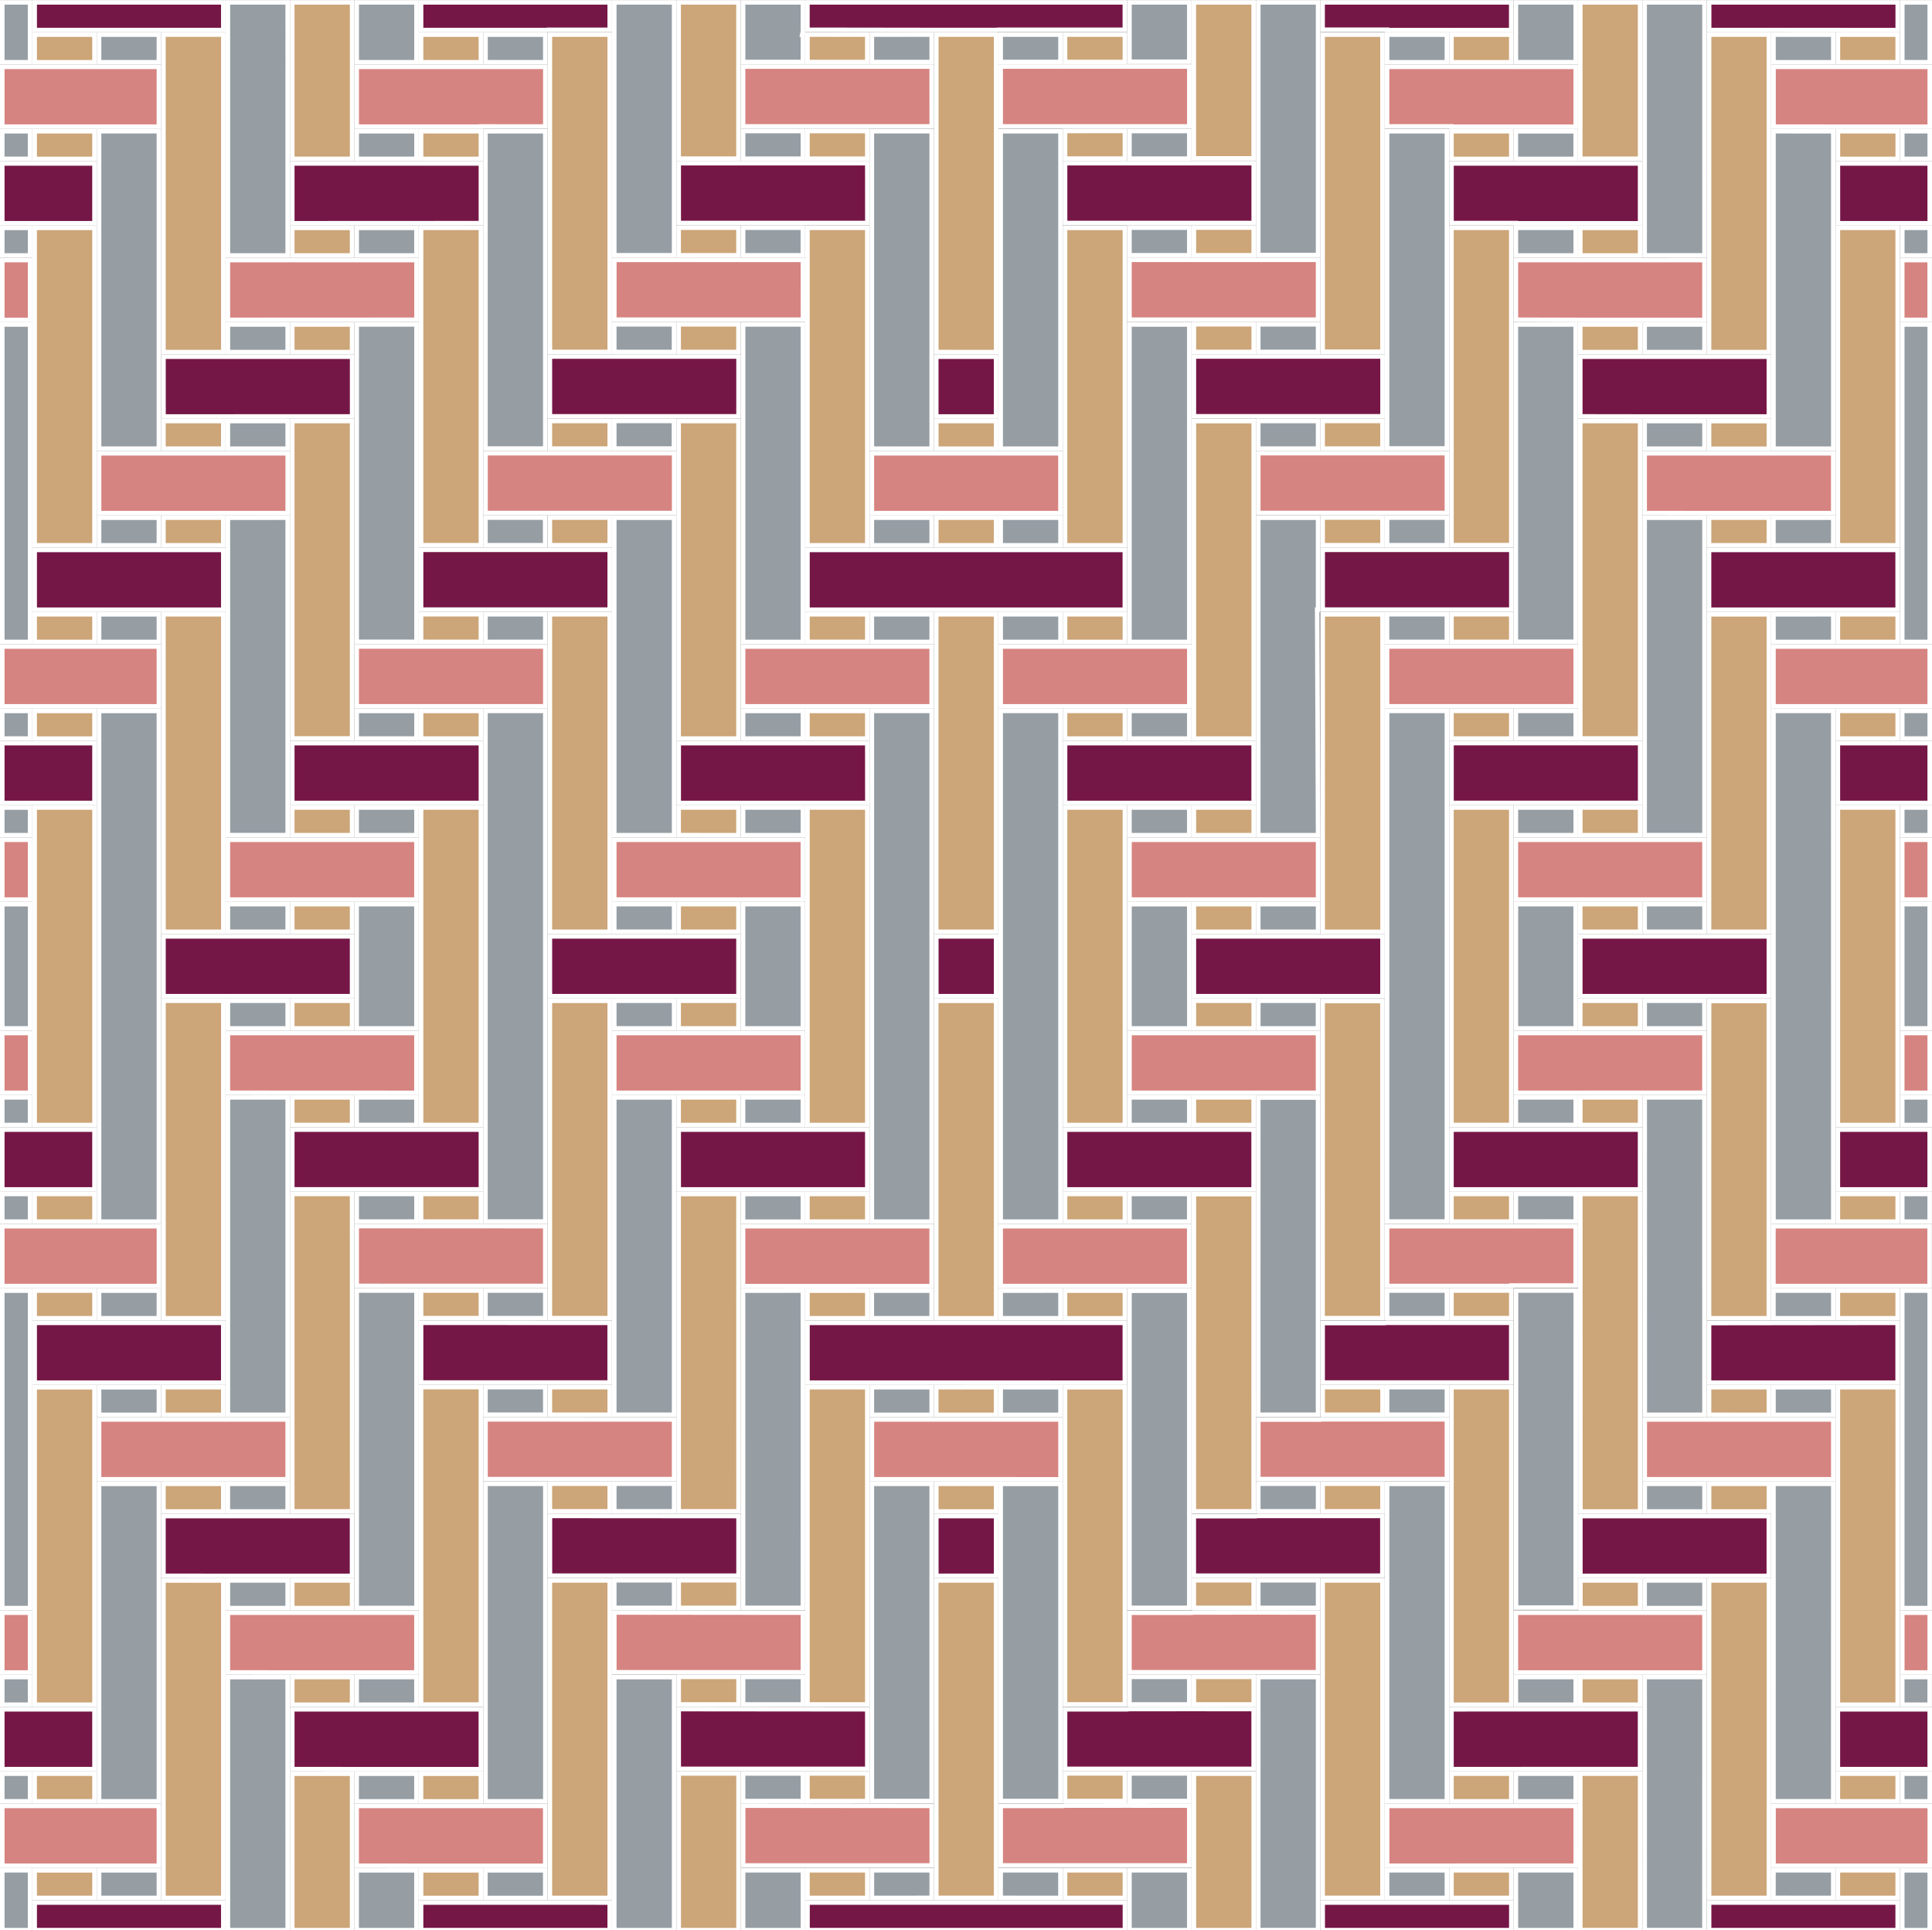 <?xml version="1.0" encoding="UTF-8"?>
<svg xmlns="http://www.w3.org/2000/svg" xmlns:xlink="http://www.w3.org/1999/xlink" version="1.1" x="0px" y="0px" width="425.2px" height="424.74px" viewBox="0 0 425.2 424.74" xml:space="preserve" class="img">
    <rect x="0" y="0" width="425.2" height="424.74" fill="#808080" stroke="none"/>
    <g id="Calque_1" class="fill-color01" fill="#D68481">
        <path fill="#D68481" d="M50.15,184.78h41.51v13.17H50.15V184.78z M91.66,240.48V227.3H50.15v13.16l14.17,0.01L91.66,240.48z    M21.8,325.51h41.51v-13.17H21.8V325.51z M333.62,70.36l14.17,0.04h27.34V57.22l-41.51,0.01V70.36z M21.8,112.91l41.52,0V99.74   H21.8V112.91z M176.71,57.18H135.2v13.17h41.52L176.71,57.18z M248.57,70.35h41.52V57.17h-41.52V70.35z M91.67,57.22H50.15v13.17   l41.52-0.02V57.22z M106.85,112.89h41.52V99.72h-41.52V112.89z M424.7,184.78h-6.05v13.17h6.05V184.78z M424.7,227.3h-6.05v13.17   h6.05V227.3z M424.7,354.86h-6.04v13.17h6.04V354.86z M361.96,112.9l14.17,0.01h27.34V99.74h-41.51V112.9z M390.31,155.43h34.39   v-13.17h-34.39V155.43z M176.71,354.86l-41.51-0.04v13.16l41.51,0.01V354.86z M403.48,312.34h-41.5v13.17h41.5V312.34z    M276.92,112.88h41.52V99.71h-41.52V112.88z M148.36,312.34l-41.51-0.02v13.16h41.51V312.34z M262.74,354.82l-0.5,0.06h-13.67v13.1   h41.51v-13.16l-13.66-0.01L262.74,354.82z M333.62,368.03h41.51v-13.17h-41.51V368.03z M318.44,312.31h-27.43l-0.42,0.06h-13.66   v13.1h41.51V312.31z M91.66,354.86H50.15v13.16l14.17,0.01h27.34V354.86z M78.5,155.42h41.52v-13.17H78.5V155.42z M163.54,155.43   h41.51v-13.17h-41.51V155.43z M424.68,269.82H390.3v13.17h34.38V269.82z M333.62,197.95h41.51v-13.17h-41.51V197.95z    M120.01,282.97v-13.16L78.5,269.8v13.16l14.17,0.01H120.01z M233.4,312.35h-41.51v13.16l41.51,0.01V312.35z M418.65,57.22v13.17   h6.04V57.22H418.65z M191.88,112.91h41.51V99.74h-41.51V112.91z M375.12,227.3h-41.5v13.17l41.5-0.01V227.3z M332.64,282.88h14.14   v-13.06l-41.51,0.01v13.15h27.37V282.88z M290.08,227.3h-41.5v13.17h41.5V227.3z M135.19,197.95h41.51v-13.17h-41.51V197.95z    M205.04,283v-13.17h-41.51V283l14.17,0.01L205.04,283z M176.7,227.3h-41.51v13.17h41.51V227.3z M220.23,155.43h41.52v-13.17   h-41.52V155.43z M261.73,269.82h-41.5v13.17h41.5V269.82z M248.58,197.95h41.51v-13.17h-41.51V197.95z M305.27,155.42h41.52v-13.17   h-41.52V155.42z M6.62,354.86H0.5v13.17h6.12V354.86z M6.63,184.78H0.5v13.17h6.13V184.78z M390.32,14.7v13.17l14.17,0.01h20.22   V14.7H390.32z M34.98,269.82H0.5v13.17h34.48V269.82z M6.63,227.3H0.5v13.17h6.13V227.3z M105.85,27.83l14.17,0.01V14.7H78.5v13.17   h27.35V27.83z M34.97,142.26H0.5v13.17h34.47V142.26z M6.63,57.23H0.5V70.4h6.13V57.23z M34.97,14.7H0.5v13.17h34.47V14.7z    M78.49,410.55l14.17,0.01H120v-13.17H78.49V410.55z M163.55,397.33v13.16h41.52l-0.01-13.11L163.55,397.33z M234.4,397.32   l-0.5,0.06h-13.67v13.1h41.51v-13.16l-13.67-0.01L234.4,397.32z M0.5,410.55h34.47v-13.17H0.5V410.55z M305.28,397.38v13.17   l41.52-0.01l-0.01-13.16H305.28z M390.32,410.55h34.39v-13.17h-34.39V410.55z M319.44,27.88h27.35V14.71h-41.52v13.11h14.17V27.88z    M205.05,14.65h-41.51v13.17h41.52L205.05,14.65z M261.75,14.64h-41.52v13.17h41.52V14.64z" class="fill-color01" stroke="#fff"></path>
    </g>
    <g id="Calque_4" class="fill-color04" fill="#751746">
        <path fill="#751746" d="M77.49,219.21H35.98v-13.17h41.51V219.21z M7.63,134.17h41.52V121H7.63V134.17z M7.63,304.25h41.51v-13.17   H7.63V304.25z M134.18,291.09l-41.51-0.02v13.16h41.51V291.09z M77.48,333.6H35.97v13.16l14.17,0.01h27.34V333.6z M121.02,91.62   h41.52V78.45h-41.52V91.62z M35.98,91.65l41.52-0.01V78.48H35.98V91.65z M262.75,91.61h41.52V78.44h-41.52V91.61z M92.67,134.15   h41.52v-13.17H92.67V134.15z M162.54,333.6l-41.51-0.03v13.16h41.51V333.6z M404.48,176.69h20.22v-13.17h-20.22V176.69z    M347.79,91.63l14.17,0.02h27.34V78.48h-41.51V91.63z M404.48,389.29h20.22v-13.17h-20.22V389.29z M404.49,35.96v13.17h20.21V35.96   H404.49z M304.24,333.57h-27.41l-0.43,0.06h-13.67v13.1h41.51V333.57z M389.29,333.6h-41.48v13.17h41.48V333.6z M332.6,291.07   h-27.42l-0.43,0.06h-13.66v13.1h41.51V291.07z M424.69,248.56h-20.21v13.17h20.21V248.56z M149.37,176.69h41.52l-0.01-13.17h-41.51   V176.69z M121.02,219.21h41.51v-13.17h-41.51V219.21z M105.84,248.56H64.32v13.16h41.52V248.56z M64.32,176.69h41.52v-13.17H64.32   V176.69z M219.23,346.76V333.6h-13.17v13.16H219.23z M247.56,291.09h-69.85v13.16l69.85,0.01V291.09z M417.66,0.52h-41.51v6.09   l41.51,0.01V0.52z M177.71,134.17h69.85V121h-69.85V134.17z M417.64,121h-41.51v13.17h41.51V121z M206.05,78.48v13.17h13.17V78.48   H206.05z M360.95,248.57l-41.51-0.01v13.17h41.51V248.57z M262.75,219.21h41.51v-13.17h-41.51V219.21z M347.79,219.21h41.51v-13.17   l-13.67,0.01l-27.84-0.01V219.21z M319.45,176.68h41.52v-13.17h-41.52V176.68z M417.64,291.08l-41.51,0.05v13.12h41.51V291.08z    M291.1,134.15h41.52v-13.17H291.1V134.15z M275.9,248.56h-41.5v13.17h41.5V248.56z M219.23,219.21v-13.17h-13.17v13.17H219.23z    M190.88,248.56h-41.51v13.17h41.51V248.56z M234.4,176.69h41.51v-13.17H234.4V176.69z M20.8,163.52H0.5v13.17h20.3V163.52z    M20.8,248.56H0.5v13.17h20.3V248.56z M177.72,424.72h69.86v-6.08h-69.86V424.72z M105.84,35.96H64.32v13.17l41.52-0.02V35.96z    M49.15,0.52H7.63v6.09h41.52V0.52z M20.8,35.96H0.5v13.17h20.3V35.96z M291.1,424.72h41.52v-6.08H291.1V424.72z M20.8,376.12H0.5   v13.17h20.3V376.12z M92.67,424.72h41.52v-6.07H92.67V424.72z M120.52,6.57h13.67V0.52H92.67v6.09h27.35L120.52,6.57z    M190.88,376.12l-41.51-0.04v13.16h41.51V376.12z M248.57,376.07l-0.5,0.06H234.4v13.1h41.51v-13.16l-13.66-0.01L248.57,376.07z    M105.83,376.13H64.32v13.16l14.17,0.01h27.34V376.13z M376.14,424.72h41.51v-6.08h-41.51V424.72z M319.44,389.29l41.51-0.01   v-13.17l-41.51,0.01V389.29z M7.63,424.72h41.52v-6.08H7.63V424.72z M305.26,6.62h27.34v-6.1h-41.52v6.02h14.18V6.62z    M319.45,49.09h14.17v0.05h27.34V35.97h-41.51V49.09z M234.4,49.08h41.52V35.91H234.4V49.08z M219.22,6.6l0.5-0.05h27.84V0.52   H177.7v6.04l28.35,0.04H219.22z M190.88,35.91h-41.51v13.17h41.52L190.88,35.91z" class="fill-color04" stroke="#fff"></path>
    </g>
    <g id="Calque_3" class="fill-color03" fill="#969EA4">
        <path fill="#969EA4" d="M276.92,326.48h13.17v6.08h-13.17V326.48z M333.62,424.72h13.17v-13.17h-13.17V424.72z M390.31,396.37   h13.16l0.01-69.86h-13.17V396.37z M333.62,396.38h13.17v-6.09h-13.17V396.38z M163.54,375.06h13.17v-6.07h-13.17V375.06z    M220.23,396.31h13.17v-69.79h-13.17V396.31z M390.3,417.63l13.17,0.01v-6.09h-13.16L390.3,417.63z M361.96,205.04h13.17v-6.09   h-13.17V205.04z M346.79,177.69h-13.17v6.09h13.17V177.69z M361.96,353.86h13.17v-6.09h-13.17V353.86z M361.97,424.71h13.15   l0.01-55.68h-13.17L361.97,424.71z M390.3,290.08h13.18v-6.09H390.3V290.08z M305.27,13.71h13.17V7.62h-13.17V13.71z M176.7,28.83   h-13.16v6.09h13.17L176.7,28.83z M361.96,56.2h13.17V0.52h-13.17V56.2z M418.65,141.26h6.05V71.4h-6.05V141.26z M135.19,353.81   h13.17v-6.08h-13.17V353.81z M424.69,369.03h-6.04v6.09h6.04V369.03z M50.15,77.48h13.17V71.4H50.15V77.48z M424.69,283.99h-6.04   v69.87h6.04V283.99z M91.66,50.14H78.5v6.08h13.16V50.14z M361.96,98.74h13.17v-6.09h-13.17V98.74z M6.62,262.73H0.5v6.09h6.12   V262.73z M21.8,396.38h13.17v-69.86H21.8V396.38z M418.65,396.38h6.05v-6.09h-6.05V396.38z M50.15,226.3h13.17v-6.09H50.15V226.3z    M333.62,198.95v27.35h13.16v-27.35H333.62z M390.31,311.34h13.17v-6.09h-13.17V311.34z M50.15,311.33h13.17v-69.86H50.15V311.33z    M418.65,162.52h6.05v-6.09h-6.05V162.52z M424.69,262.73h-6.04v6.09h6.04V262.73z M91.66,198.95H78.49v27.35h13.17V198.95z    M333.62,375.12h13.17v-6.09h-13.17V375.12z M176.71,7.6h-0.14l0.13-0.56l0.01-6.52h-13.17v13.12h13.16L176.71,7.6z M135.19,56.17   h13.17V0.52h-13.17V56.17z M63.31,353.86v-6.09H50.15v6.09H63.31z M106.85,396.38h13.17v-69.87h-13.17V396.38z M276.92,353.81   h13.17v-6.08h-13.17V353.81z M78.5,13.7h13.17V0.52H78.5V13.7z M261.74,0.52h-13.17v13.07h13.17V0.52z M191.89,417.64l13.17-0.01   v-6.08h-13.17V417.64z M220.22,417.63l13.17,0.01v-6.09h-13.16L220.22,417.63z M390.31,156.43v112.39h13.17l-0.01-112.39H390.31z    M63.31,326.51H50.14v6.09h13.17V326.51z M390.31,98.73l13.17,0.01V28.88l-13.17-0.01V98.73z M248.57,396.31h13.17v-6.08h-13.17   V396.31z M276.92,56.13h13.17V0.52h-13.17V56.13z M50.15,98.74h13.17v-6.09H50.15V98.74z M163.54,424.72h13.17v-13.17h-13.17   V424.72z M78.49,424.72h13.17v-13.16H78.49V424.72z M346.79,0.52h-13.17v13.17h13.17V0.52z M21.8,417.64h13.17v-6.08H21.8V417.64z    M375.12,220.21h-13.15v6.09h13.15V220.21z M120.01,7.62h-13.16v6.08h13.16V7.62z M346.78,28.89h-13.17v6.08h13.17V28.89z    M50.15,56.22h13.17V0.52H50.15V56.22z M50.15,205.04h13.17v-6.09H50.15V205.04z M21.8,311.34h13.17v-6.08H21.8V311.34z    M305.27,396.37h13.17v-69.85h-13.17V396.37z M50.15,183.77h13.17v-69.86l-13.17,0.01V183.77z M0.5,141.26h6.13V71.4H0.5V141.26z    M361.98,332.6h13.15v-6.09h-13.15V332.6z M91.67,177.69H78.49v6.09h13.17L91.67,177.69z M305.27,311.3l13.17,0.01v-6.08h-13.17   V311.3z M333.65,353.74h13.14l0.01-69.76h-13.15V353.74z M361.96,183.77h13.17v-69.85h-13.17V183.77z M261.74,368.98h-13.17v6.08   h13.17V368.98z M78.49,375.12h13.17v-6.09H78.49V375.12z M21.8,98.73h13.17V28.87H21.8V98.73z M21.8,13.7h13.17V7.62H21.8V13.7z    M305.27,417.64h13.17v-6.09h-13.17V417.64z M346.79,156.43h-13.17v6.08h13.17V156.43z M163.54,396.32h13.17v-6.08h-13.17V396.32z    M78.49,396.39h13.17v-6.09H78.49V396.39z M78.5,34.96h13.17v-6.08H78.5V34.96z M106.83,417.65H120v-6.09h-13.17V417.65z    M205.05,7.61h-13.17v6.04h13.17V7.61z M205.05,28.87h-13.17v69.86l13.17,0.01V28.87z M261.74,28.83h-13.17v6.08h13.17V28.83z    M176.7,50.1h-13.16v6.08h13.16V50.1z M220.23,13.64h13.17V7.61h-13.17V13.64z M305.27,98.68h13.17v-69.8h-13.17V98.68z    M261.74,50.09h-13.17v6.08h13.17V50.09z M305.27,290.05l13.17,0.01v-6.08h-13.17V290.05z M333.62,268.8h13.17v-6.08h-13.17V268.8z    M346.79,241.47h-13.17v6.08h13.17V241.47z M220.23,311.34h13.17v-6.09h-13.17V311.34z M333.62,56.22h13.17v-6.09h-13.17V56.22z    M305.27,268.79h13.17V156.43h-13.17V268.79z M403.48,113.92H390.3V120h13.17L403.48,113.92z M0.5,375.12h6.12v-6.09H0.5V375.12z    M0.5,396.38h6.12v-6.09H0.5V396.38z M6.62,28.88H0.5v6.08h6.12V28.88z M6.62,156.44H0.5v6.08h6.12V156.44z M0.5,56.22h6.13v-6.08   H0.5V56.22z M0.5,424.72h6.12v-13.17H0.5V424.72z M21.8,120h13.17v-6.08H21.8V120z M424.69,198.95h-6.04v27.35h6.04V198.95z    M418.66,56.22h6.04v-6.09h-6.04V56.22z M418.65,424.72h6.05v-13.16h-6.05V424.72z M418.66,34.96h6.04v-6.09h-6.04V34.96z    M418.65,247.56h6.05v-6.09h-6.05V247.56z M418.65,183.78h6.05v-6.09h-6.05V183.78z M6.62,241.47H0.5v6.09h6.12V241.47z    M6.62,177.7H0.5v6.08h6.12V177.7z M0.5,226.3h6.13v-27.34H0.5V226.3z M21.8,290.08h13.17V284H21.8V290.08z M0.5,353.86h6.13V284   H0.5V353.86z M21.8,268.82h13.17V156.44H21.8V268.82z M21.8,141.26h13.17v-6.08H21.8V141.26z M50.15,369.04v55.68h13.17   l-0.01-55.68H50.15z M276.92,424.71h13.17v-55.68h-13.17V424.71z M390.31,141.26h13.17v-6.09l-13.17,0.01V141.26z M6.62,0.52H0.5   V13.7h6.12V0.52z M248.57,424.72h13.17v-13.17h-13.17V424.72z M135.19,424.72h13.17v-55.68h-13.17V424.72z M290.08,241.51h-13.16   l-0.01,69.8h13.17V241.51z M276.92,205.04h13.17v-6.09h-13.17V205.04z M318.43,135.16h-13.17v6.09h13.17V135.16z M220.23,268.82   h13.17V156.43h-13.17V268.82z M305.27,119.98h13.17v-6.08h-13.17V119.98z M276.92,77.44h13.17v-6.08h-13.17V77.44z M346.78,71.4   h-13.17v69.82h13.17V71.4z M176.7,283.99L163.53,284l0.01,69.8h13.16l0.01-62.72l-0.01-0.5V283.99z M220.23,141.26h13.17v-6.09   h-13.17V141.26z M261.74,156.43h-13.17v6.09h13.17V156.43z M205.05,135.17h-13.17v6.09h13.17V135.17z M119.98,113.9h-13.14v6.08   h13.14V113.9z M163.54,141.26h13.17V71.39h-13.17V141.26z M276.92,98.71h13.17v-6.08h-13.17V98.71z M205.05,326.51h-13.17v69.8   h13.17V326.51z M261.74,177.69h-13.17v6.09h13.17V177.69z M261.74,284.02h-13.16l-0.01,69.78h13.17V284.02z M276.93,220.21   l-0.01,6.09h13.15v-6.09H276.93z M261.74,241.47h-13.17v6.09h13.17V241.47z M248.58,198.96v27.34h13.17l-0.01-27.34H248.58z    M78.5,353.84h13.17v-69.86H78.5V353.84z M205.05,113.91h-13.17V120h13.17V113.91z M220.23,98.74h13.17V28.88h-13.17V98.74z    M120.01,305.23h-13.17v6.08h13.17V305.23z M261.74,71.4h-13.17v69.86h13.17V71.4z M261.73,262.73h-13.16v6.09h13.16V262.73z    M78.5,141.24h13.17V71.39H78.5V141.24z M176.7,268.83v-6.09h-13.16v6.09H176.7z M220.23,290.08h13.17v-6.09L220.23,284V290.08z    M205.05,156.43h-13.17v112.39h13.17V156.43z M176.7,241.47h-13.17v6.09h13.17V241.47z M148.34,71.36h-13.15v6.09h13.15V71.36z    M205.04,284h-13.17v6.08h13.17V284z M220.23,120h13.17v-6.09h-13.17V120z M135.19,332.56h13.17v-6.08h-13.17V332.56z    M191.88,311.34h13.17v-6.09h-13.17V311.34z M91.66,241.47H78.49v6.08h13.17V241.47z M120.01,28.88h-13.17v69.83h13.17V28.88z    M78.5,162.52h13.17v-6.08H78.5V162.52z M120.01,283.98h-13.17v6.08h13.17V283.98z M163.54,162.52h13.17v-6.08h-13.17V162.52z    M163.54,183.78h13.17v-6.09h-13.17V183.78z M148.33,92.63h-13.14v6.08h13.14V92.63z M135.19,183.78h13.17v-69.86h-13.17V183.78z    M78.5,268.81l13.17-0.01v-6.07H78.5V268.81z M120.01,135.17h-13.17v6.08h13.17V135.17z M176.7,198.95h-13.17v27.35h13.17V198.95z    M135.19,226.3h13.17v-6.09h-13.17V226.3z M120.01,156.43h-13.17V268.8h13.17V156.43z M135.19,311.31h13.17v-69.83h-13.17V311.31z    M135.19,205.03h13.17v-6.08h-13.17V205.03z M418.66,0.52V13.7h6.04V0.52H418.66z M390.31,13.71h13.17V7.62h-13.17V13.71z    M361.97,241.47l0.02,69.86h13.14l-0.01-69.86H361.97z M276.92,183.78h13.17l-0.2-49.63h0.2v-20.23h-13.17V183.78z M361.96,77.48   h13.17V71.4h-13.17V77.48z" class="fill-color03" stroke="#fff"></path>
    </g>
    <g id="Calque_2" class="fill-color02" fill="#CCA578">
        <path fill="#CCA578" d="M92.67,305.23h13.17v69.86H92.67V305.23z M49.15,92.65H35.97v6.08h13.17L49.15,92.65z M64.32,424.72h13.17   V390.3H64.32V424.72z M64.32,375.12h13.17v-6.09H64.32V375.12z M35.97,417.64h13.18v-69.86H35.97V417.64z M35.98,290.08h13.17   v-69.87H35.98V290.08z M64.32,262.72v69.86H77.5l-0.01-69.86H64.32z M7.63,13.71H20.8V7.62H7.63V13.71z M105.83,390.3H92.66v6.09   h13.17V390.3z M64.32,34.96H77.5V0.52H64.32V34.96z M92.67,417.65h13.17v-6.09H92.67V417.65z M64.32,353.86h13.17v-6.09H64.32   V353.86z M35.98,205.04h13.17v-69.87H35.97L35.98,205.04z M7.63,417.64H20.8v-6.08H7.62L7.63,417.64z M7.62,396.38H20.8v-6.09H7.62   V396.38z M7.63,375.12H20.8v-69.86H7.63V375.12z M7.63,290.08H20.8v-6.09H7.63V290.08z M49.14,326.51H35.97v6.09h13.17V326.51z    M49.14,113.91H35.97V120h13.17V113.91z M7.63,141.26H20.8v-6.09H7.63V141.26z M7.63,34.97H20.8v-6.09H7.63V34.97z M7.63,120H20.8   V50.14H7.63V120z M7.63,247.56H20.8v-69.87H7.63V247.56z M7.63,162.53H20.8v-6.09H7.63V162.53z M7.62,268.82H20.8v-6.09H7.62   V268.82z M49.14,305.25H35.97v6.09h13.17V305.25z M149.37,424.72h13.17v-34.48h-13.17V424.72z M149.37,353.81h13.17v-6.08h-13.17   V353.81z M149.37,375.06h13.17v-6.08h-13.17V375.06z M121.02,77.44h13.17V7.61h-13.17V77.44z M121.02,119.98h13.17v-6.08h-13.17   V119.98z M121.02,98.72h13.17v-6.08h-13.17V98.72z M121.02,205.04h13.17v-69.87h-13.17V205.04z M177.71,290.08h13.17V284h-13.17   V290.08z M149.36,262.74v69.82h13.18l-0.01-69.82H149.36z M177.7,268.82h13.18v-6.09H177.7V268.82z M177.71,417.64h13.17v-6.09   h-13.17V417.64z M177.71,396.32h13.17v-6.08h-13.17V396.32z M92.67,13.7h13.17V7.62H92.67V13.7z M92.67,162.52h13.17v-6.08H92.67   V162.52z M92.67,141.24l13.17,0.01v-6.09H92.67V141.24z M92.67,268.81h13.17v-6.08H92.67V268.81z M92.67,119.97h13.17V50.13H92.67   V119.97z M92.67,247.55h13.17v-69.86H92.67V247.55z M121.02,290.06h13.17v-69.84h-13.17V290.06z M121.02,332.57l13.17-0.01v-6.08   h-13.17V332.57z M92.67,34.97h13.17v-6.09H92.67V34.97z M121.02,311.31h13.17v-6.08h-13.17V311.31z M121.02,417.64h13.17v-69.87   h-13.17V417.64z M77.49,177.69H64.32v6.09h13.17V177.69z M347.79,162.5h13.17V92.65h-13.17V162.5z M347.79,183.78h13.17v-6.09   h-13.17V183.78z M347.79,205.04h13.17v-6.09h-13.17V205.04z M347.79,34.94h13.17V0.52h-13.17V34.94z M347.79,56.22h13.17v-6.08   h-13.17V56.22z M347.79,77.48h13.17V71.4h-13.17V77.48z M347.79,226.3h13.17v-6.09h-13.17V226.3z M304.26,113.89h-13.17v6.09h13.17   V113.89z M275.91,0.52h-13.17v34.34h13.17V0.52z M304.26,7.62h-13.17V77.4h13.17V7.62z M304.26,92.62h-13.17v6.09h13.17V92.62z    M347.79,247.55h13.17v-6.08h-13.17V247.55z M275.91,262.76h-13.16l-0.01,69.8h13.17V262.76z M389.29,220.26h-13.15l-0.01,20.71   v49.11h13.16V220.26z M417.65,262.73h-13.17v6.09h13.17V262.73z M417.65,177.69h-13.17v69.87h13.17V177.69z M417.65,135.17h-13.17   v6.09h13.17V135.17z M417.65,7.62h-13.16v6.08h13.16V7.62z M417.65,50.13h-13.17V120h13.17V50.13z M417.65,156.43h-13.17v6.09   h13.17V156.43z M389.3,135.18h-13.17v69.86h13.17V135.18z M389.3,7.61h-13.16l-0.01,69.87h13.17V7.61z M389.3,92.66h-13.17v6.09   h13.17V92.66z M417.65,283.99h-13.17v6.09h13.17V283.99z M162.53,220.21h-13.17v6.09h13.17V220.21z M162.53,241.47h-13.17v6.09   h13.17V241.47z M77.49,71.4H64.32v6.08h13.17V71.4z M77.49,50.14H64.32v6.08h13.17V50.14z M35.97,77.48h13.18V7.61H35.97V77.48z    M162.53,198.95h-13.17v6.09h13.17V198.95z M162.53,177.69h-13.17v6.08l13.17,0.01V177.69z M77.49,220.21H64.32v6.09h13.17V220.21z    M162.53,92.65h-13.17v69.87h13.17V92.65z M234.4,13.64h13.17V7.61H234.4V13.64z M177.71,247.56h13.17v-69.87h-13.17V247.56z    M77.49,92.65H64.32v69.85h13.17V92.65z M77.49,198.95H64.32v6.09h13.17V198.95z M77.49,241.47H64.32v6.08h13.17V241.47z    M162.53,71.36h-13.17v6.09h13.17V71.36z M234.4,247.56h13.17v-69.87H234.4V247.56z M234.4,141.26h13.17v-6.09H234.4V141.26z    M234.4,162.52h13.17v-6.09H234.4V162.52z M234.4,34.9h13.17v-6.09l-13.17,0.01V34.9z M234.4,120h13.17V50.14H234.4V120z    M234.4,268.82h13.17v-6.09H234.4V268.82z M162.53,50.1h-13.17v6.09l13.17-0.01V50.1z M162.53,0.52h-13.17v34.39h13.17V0.52z    M219.22,220.22h-13.17v69.87h13.17V220.22z M219.22,305.25h-13.17v6.09h13.17V305.25z M219.22,135.17h-13.17v69.87h13.17V135.17z    M177.71,375.06h13.17v-69.81h-13.17V375.06z M304.25,220.27h-13.16l-0.01,69.79h13.17V220.27z M262.75,56.17h13.17v-6.09h-13.17   V56.17z M291.09,417.63h13.17v-69.86h-13.17V417.63z M262.75,162.52h13.17V92.66h-13.17V162.52z M262.75,77.44h13.17v-6.09h-13.17   V77.44z M234.4,417.64h13.17v-6.09H234.4V417.64z M319.44,375.12h13.17v-69.87h-13.17V375.12z M319.44,417.64h13.17v-6.09h-13.17   V417.64z M319.44,396.38h13.17v-6.09h-13.17V396.38z M291.1,205.05h13.17v-69.87H291.1V205.05z M262.75,183.78h13.17v-6.09h-13.17   V183.78z M275.91,347.73h-13.17v6.08h13.17V347.73z M262.75,205.04h13.17v-6.09h-13.17V205.04z M234.4,375.05h13.17v-69.79H234.4   V375.05z M234.4,396.31h13.17v-6.08H234.4V396.31z M234.4,290.09h13.17V284H234.4V290.09z M262.75,424.72h13.17v-34.43h-13.17   V424.72z M275.91,241.47h-13.16v6.09h13.16V241.47z M262.75,226.3h13.17v-6.09h-13.17V226.3z M262.75,375.06h13.17v-6.08h-13.17   V375.06z M291.09,332.56h13.17v-6.08h-13.17V332.56z M389.3,305.25h-13.17v6.08l13.17,0.01V305.25z M376.14,332.6h13.17v-6.09   h-13.17V332.6z M376.14,417.64h13.16l0.01-69.87h-13.17V417.64z M347.82,332.6h13.14v-69.87H347.8L347.82,332.6z M347.82,353.86   h13.14v-6.09h-13.14V353.86z M404.49,28.88v6.09h13.17v-6.09H404.49z M404.48,417.64h13.17v-6.09h-13.17V417.64z M319.44,290.05   h13.17v-6.08h-13.17V290.05z M404.48,396.38h13.17v-6.09h-13.17V396.38z M404.48,375.12h13.17l0.01-69.87h-13.18V375.12z    M319.44,162.52h13.17v-6.09h-13.17V162.52z M319.44,141.25h13.17v-6.09h-13.17V141.25z M319.44,247.55h13.17v-69.86h-13.17V247.55   z M347.79,375.12h13.17v-6.09h-13.17V375.12z M319.44,268.81h13.17v-6.08h-13.17V268.81z M347.79,424.71h13.17v-34.43l-13.17,0.01   V424.71z M319.44,13.71h13.17V7.62h-13.17V13.71z M319.44,34.97h13.17v-6.09h-13.17V34.97z M319.44,119.95h13.17V50.13h-13.17   V119.95z M291.1,311.31h13.17v-6.08H291.1V311.31z M206.06,77.47l13.17,0.01V7.61h-13.17V77.47z M206.06,120h13.17v-6.09h-13.17   V120z M206.06,98.74h13.17v-6.09h-13.17V98.74z M177.71,141.25h13.17v-6.08h-13.17V141.25z M206.06,417.63h13.16v-69.86h-13.17   L206.06,417.63z M206.06,332.6h13.17v-6.09h-13.17V332.6z M177.71,120h13.17V50.13h-13.17V120z M177.71,162.52h13.17v-6.08h-13.17   V162.52z M177.71,34.92h13.17v-6.09h-13.17V34.92z M190.88,7.61h-13.17v6.04h13.16L190.88,7.61z M92.67,290.06h13.17v-6.08H92.67   V290.06z M389.3,113.91h-13.17V120h13.17V113.91z" class="fill-color02" stroke="#fff"></path>
    </g>
</svg>
